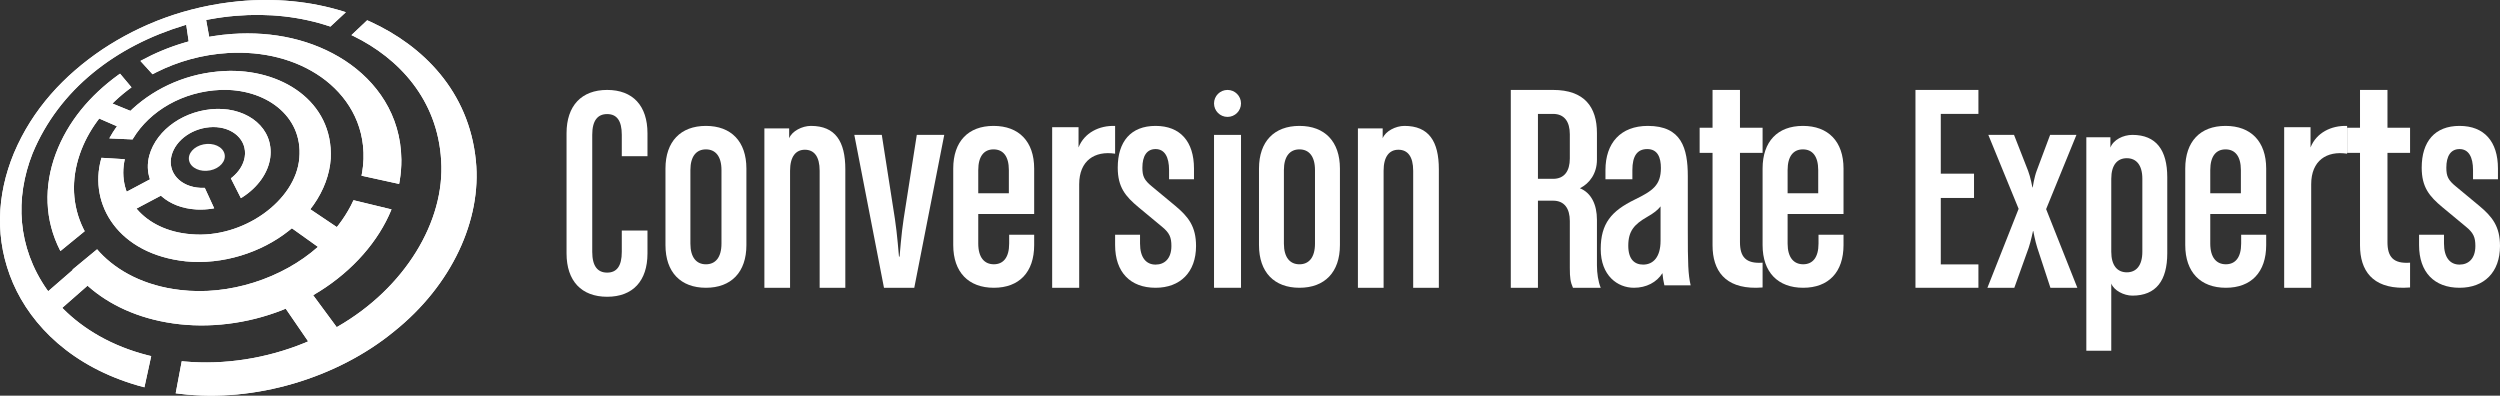 <?xml version="1.0" encoding="UTF-8"?> <svg xmlns="http://www.w3.org/2000/svg" width="278" height="44" viewBox="0 0 278 44" fill="none"><rect x="0" y="0" width="278" height="44" fill="#333333" stroke="none"/><path d="M67.516 33C64.661 33 63 31.244 63 28.18V14.82C63 11.756 64.661 10 67.516 10C70.373 10 72 11.756 72 14.82V17.367H69.143V14.991C69.143 13.408 68.58 12.686 67.516 12.686C66.454 12.686 65.857 13.408 65.857 14.991V28.006C65.857 29.593 66.454 30.314 67.516 30.314C68.58 30.314 69.143 29.593 69.143 28.006V25.633H72V28.18C72 31.244 70.373 33 67.516 33" fill="white"></path><path d="M78.499 29.39C79.544 29.39 80.228 28.644 80.228 27.085V18.915C80.228 17.355 79.544 16.611 78.499 16.611C77.457 16.611 76.772 17.355 76.772 18.915V27.085C76.772 28.644 77.457 29.39 78.499 29.39ZM78.499 32C75.696 32 74 30.273 74 27.256V18.745C74 15.728 75.696 14 78.499 14C81.304 14 83 15.728 83 18.745V27.256C83 30.273 81.304 32 78.499 32V32Z" fill="white"></path><path d="M85 32V14.275H87.754V15.376C88.057 14.586 89.197 14 90.171 14C92.891 14 94 15.722 94 18.818V32H91.145V18.99C91.145 17.409 90.54 16.651 89.5 16.651C88.493 16.651 87.855 17.409 87.855 18.99V32H85Z" fill="white"></path><path d="M98.298 32L95 15H98.056L99.514 24.342C99.757 25.894 99.966 28.534 99.966 28.534H100.034C100.034 28.534 100.243 25.86 100.485 24.342L101.946 15H105L101.667 32H98.298Z" fill="white"></path><path d="M112.185 21.491V18.914C112.185 17.357 111.532 16.611 110.483 16.611C109.437 16.611 108.782 17.357 108.782 18.914V21.491H112.185ZM110.516 32C107.702 32 106 30.269 106 27.253V18.745C106 15.73 107.669 14 110.483 14C113.298 14 115 15.73 115 18.745V23.796H108.782V27.084C108.782 28.642 109.469 29.387 110.516 29.387C111.564 29.387 112.219 28.642 112.219 27.084V26.099H115V27.253C115 30.269 113.331 32 110.516 32Z" fill="white"></path><path d="M117 32V14.143H119.934V16.397C120.572 14.767 122.232 13.935 124 14.004V17.092C121.737 16.744 120.006 17.853 120.006 20.488V32H117Z" fill="white"></path><path d="M128.499 32C125.696 32 124 30.271 124 27.254V26.102H126.772V27.083C126.772 28.646 127.455 29.423 128.499 29.423C129.51 29.423 130.26 28.746 130.26 27.356C130.26 26.406 130.065 25.897 129.185 25.187L126.61 23.051C125.142 21.83 124.293 20.813 124.293 18.644C124.293 15.728 125.761 14 128.499 14C131.238 14 132.771 15.728 132.771 18.745V19.931H130V18.917C130 17.457 129.51 16.577 128.499 16.577C127.522 16.577 127.033 17.355 127.033 18.644C127.033 19.594 127.229 20.034 128.108 20.745L130.685 22.882C132.151 24.102 133 25.187 133 27.356C133 30.271 131.238 32 128.499 32" fill="white"></path><path d="M135 32H138V15H135V32Z" fill="white"></path><path d="M144.499 29.39C145.541 29.39 146.227 28.644 146.227 27.085V18.915C146.227 17.355 145.541 16.611 144.499 16.611C143.457 16.611 142.77 17.355 142.77 18.915V27.085C142.77 28.644 143.457 29.39 144.499 29.39ZM144.499 32C141.696 32 140 30.273 140 27.256V18.745C140 15.728 141.696 14 144.499 14C147.304 14 149 15.728 149 18.745V27.256C149 30.273 147.304 32 144.499 32Z" fill="white"></path><path d="M151 32V14.275H153.754V15.376C154.057 14.586 155.198 14 156.171 14C158.893 14 160 15.722 160 18.818V32H157.146V18.99C157.146 17.409 156.541 16.651 155.501 16.651C154.493 16.651 153.856 17.409 153.856 18.99V32H151Z" fill="white"></path><path d="M172.703 19.886C173.966 19.886 174.564 19.01 174.564 17.628V14.927C174.564 13.543 173.966 12.666 172.703 12.666H171.019V19.886H172.703ZM168 32V10H172.703C176.176 10 177.58 11.889 177.58 14.791V17.76C177.58 19.279 176.773 20.392 175.685 20.933C176.948 21.44 177.58 22.754 177.58 24.44V29.502C177.58 30.381 177.721 31.325 178 32H174.912C174.632 31.36 174.564 30.886 174.564 29.809V24.577C174.564 23.194 173.966 22.315 172.703 22.315H171.019V32H168Z" fill="white"></path><path d="M182.718 29.423C183.845 29.423 184.654 28.577 184.654 26.779V22.949C184.338 23.357 183.915 23.695 183.14 24.135C181.732 24.948 181.064 25.693 181.064 27.323C181.064 28.846 181.768 29.423 182.718 29.423ZM181.699 32C179.866 32 178 30.646 178 27.696C178 24.849 179.195 23.459 181.768 22.202C183.773 21.221 184.692 20.609 184.692 18.678C184.692 17.526 184.338 16.577 183.174 16.577C182.049 16.577 181.52 17.355 181.52 18.915V19.931H178.527V18.915C178.527 15.898 180.217 14 183.245 14C186.981 14 187.684 16.475 187.684 19.594V25.493C187.684 29.39 187.718 30.473 188 31.728H185.079C184.971 31.287 184.9 30.814 184.864 30.373C184.232 31.39 183.07 32 181.699 32Z" fill="white"></path><path d="M195.279 32C191.823 32.026 190.435 30.091 190.435 27.278V17H189V14.206H190.435V10H193.485V14.206H196V17H193.485V26.932C193.485 28.554 194.131 29.348 196 29.209V31.967C195.75 31.987 195.51 31.998 195.279 32" fill="white"></path><path d="M202.186 21.491V18.914C202.186 17.357 201.532 16.611 200.483 16.611C199.436 16.611 198.782 17.357 198.782 18.914V21.491H202.186ZM200.515 32C197.703 32 196 30.269 196 27.253V18.745C196 15.73 197.67 14 200.483 14C203.299 14 205 15.73 205 18.745V23.796H198.782V27.084C198.782 28.642 199.468 29.387 200.515 29.387C201.564 29.387 202.219 28.642 202.219 27.084V26.099H205V27.253C205 30.269 203.331 32 200.515 32V32Z" fill="white"></path><path d="M213 32V10H220V12.665H215.815V19.312H219.511V22.013H215.815V29.401H220V32H213Z" fill="white"></path><path d="M221 32L224.471 23.22L221.102 15H223.96L225.524 18.995C225.795 19.687 226.003 20.842 226.003 20.842H226.036C226.036 20.842 226.204 19.721 226.478 18.995L227.973 15H230.9L227.529 23.254L231 32H228.006L226.545 27.546C226.308 26.819 226.102 25.695 226.102 25.695H226.069C226.069 25.695 225.829 26.851 225.592 27.546L223.993 32H221Z" fill="white"></path><path d="M236.502 30.282C237.543 30.282 238.229 29.541 238.229 27.993V19.88C238.229 18.332 237.543 17.593 236.502 17.593C235.458 17.593 234.773 18.332 234.773 19.88V27.993C234.773 29.541 235.458 30.282 236.502 30.282ZM232 39V15.267H234.676V16.413C235.002 15.538 236.11 15 237.121 15C239.763 15 241 16.684 241 19.712V28.163C241 31.191 239.763 32.874 237.121 32.874C236.175 32.874 235.065 32.301 234.773 31.529V39H232Z" fill="white"></path><path d="M249.186 21.491V18.914C249.186 17.357 248.529 16.611 247.482 16.611C246.436 16.611 245.781 17.357 245.781 18.914V21.491H249.186ZM247.515 32C244.7 32 243 30.269 243 27.253V18.745C243 15.73 244.669 14 247.482 14C250.298 14 252 15.73 252 18.745V23.796H245.781V27.084C245.781 28.642 246.468 29.387 247.515 29.387C248.562 29.387 249.217 28.642 249.217 27.084V26.099H252V27.253C252 30.269 250.33 32 247.515 32V32Z" fill="white"></path><path d="M254 32V14.143H256.932V16.397C257.572 14.767 259.231 13.935 261 14.004V17.092C258.738 16.744 257.005 17.853 257.005 20.488V32H254Z" fill="white"></path><path d="M267.28 32C263.821 32.026 262.433 30.091 262.433 27.278V17H261V14.206H262.433V10H265.487V14.206H268V17H265.487V26.932C265.487 28.554 266.131 29.348 268 29.209V31.967C267.748 31.987 267.51 31.998 267.28 32" fill="white"></path><path d="M273.5 32C270.695 32 269 30.271 269 27.254V26.102H271.772V27.083C271.772 28.646 272.455 29.423 273.5 29.423C274.51 29.423 275.261 28.746 275.261 27.356C275.261 26.406 275.065 25.897 274.185 25.187L271.607 23.051C270.14 21.83 269.293 20.813 269.293 18.644C269.293 15.728 270.761 14 273.5 14C276.238 14 277.773 15.728 277.773 18.745V19.931H275.001V18.917C275.001 17.457 274.51 16.577 273.5 16.577C272.522 16.577 272.032 17.355 272.032 18.644C272.032 19.594 272.229 20.034 273.108 20.745L275.685 22.882C277.152 24.102 278 25.187 278 27.356C278 30.271 276.238 32 273.5 32" fill="white"></path><circle cx="136.5" cy="11.5" r="1.5" fill="white"></circle><path d="M26.548 0.142C30.576 -0.233 34.527 0.127 38.255 1.293L38.457 1.359L36.739 2.958L36.697 2.942C33.407 1.838 29.863 1.453 26.22 1.758C25.224 1.84 24.256 1.974 23.311 2.148L22.922 2.225L23.261 4.094L23.742 4.011C24.416 3.905 25.105 3.827 25.807 3.776C30.401 3.453 34.791 4.421 38.351 6.736C41.869 9.038 44.574 12.768 44.633 17.755C44.638 18.528 44.576 19.31 44.448 20.091L44.382 20.454L40.199 19.537L40.269 19.182C40.354 18.683 40.405 18.186 40.422 17.684C40.543 13.677 38.527 10.553 35.717 8.569C32.878 6.579 29.248 5.672 25.378 5.892C22.467 6.064 19.787 6.838 17.409 8.024L16.963 8.256L15.619 6.78L15.718 6.722C17.201 5.918 18.79 5.253 20.473 4.752L20.981 4.607L20.71 2.755L20.55 2.801C12.87 5.11 6.569 9.938 3.617 17.071C1.653 22.057 1.93 27.471 5.208 32.182L5.361 32.384L8.089 30.017L8.059 29.98L10.797 27.722L11.095 28.059C13.053 30.152 16.073 31.784 20.015 32.241C25.445 32.909 31.396 30.965 35.348 27.46L35.356 27.451L32.457 25.382L32.112 25.662C29.032 28.11 24.715 29.462 20.659 29.061C13.159 28.26 9.857 22.739 11.24 17.7L11.285 17.547L13.878 17.705L13.813 18.017C13.621 19.099 13.695 20.159 14.025 21.146L14.089 21.318L16.679 19.941L16.67 19.922C16.39 19.106 16.36 18.208 16.604 17.288C17.422 14.362 20.593 12.201 24.111 12.11C27.606 12.037 30.456 14.264 30.056 17.511C29.83 19.225 28.658 20.835 26.982 21.913L26.788 22.032L25.672 19.83L25.849 19.694C26.576 19.089 27.077 18.305 27.213 17.468C27.513 15.541 25.864 14.113 23.7 14.128C21.522 14.147 19.519 15.524 19.067 17.332C18.62 19.135 19.993 20.789 22.323 20.892C22.465 20.897 22.611 20.897 22.755 20.89L22.77 20.889L23.816 23.162L23.65 23.192C23.052 23.291 22.442 23.325 21.835 23.293C20.253 23.204 18.945 22.664 18.023 21.873L17.892 21.756L15.178 23.192L15.252 23.284C16.526 24.76 18.602 25.847 21.274 26.047C27.022 26.554 32.912 22.315 33.286 17.565C33.697 12.809 29.422 9.823 24.541 9.997C20.365 10.156 16.662 12.311 14.796 15.406L14.744 15.503L12.16 15.388L12.21 15.294C12.427 14.896 12.669 14.513 12.933 14.144L13.008 14.041L11.032 13.181L10.797 13.494C9.984 14.609 9.326 15.83 8.869 17.158C7.9 19.987 8.013 22.87 9.284 25.455L9.418 25.709L6.721 27.913L6.683 27.848C4.953 24.46 4.866 20.711 6.194 17.114C7.538 13.511 10.028 10.602 13.112 8.36L13.35 8.194L14.625 9.713L14.609 9.723C13.953 10.202 13.335 10.715 12.757 11.263L12.505 11.514L14.501 12.329L14.756 12.088C17.377 9.694 20.957 8.095 24.968 7.899C31.21 7.591 37.074 11.232 36.779 17.625C36.659 19.399 35.998 21.166 34.884 22.758L34.505 23.27L37.455 25.252L37.646 25.014C38.176 24.322 38.636 23.6 39.022 22.856L39.309 22.263L43.535 23.286L43.513 23.339C42.091 26.812 39.26 30.053 35.569 32.374L34.821 32.826L37.443 36.379L37.538 36.326C45.038 32.023 49.51 24.585 49.056 17.828C48.66 11.056 44.335 6.47 39.314 4.014L39.081 3.905L40.83 2.255L41.234 2.436C46.97 5.073 52.157 10.108 52.919 17.893C53.572 24.426 50.261 31.709 43.819 36.856C37.477 42.064 28.294 44.776 20.118 43.805L19.537 43.734L20.211 40.167L20.515 40.197C24.939 40.598 29.638 39.865 33.873 38.131L34.267 37.958L31.772 34.322L31.356 34.494C27.503 36 23.228 36.534 19.254 35.963C15.272 35.397 12.113 33.853 9.857 31.876L9.736 31.766L6.924 34.231L7 34.312C9.248 36.575 12.403 38.487 16.467 39.516L16.813 39.598L16.058 43.067L15.46 42.907C7.994 40.781 3.503 36.213 1.45 31.493C-0.609 26.708 -0.383 21.695 1.545 17.037C3.604 12.145 7.119 8.375 11.37 5.505C15.65 2.666 20.694 0.713 26.548 0.142" fill="white"></path><path d="M26.548 0.142C30.576 -0.233 34.527 0.127 38.255 1.293L38.457 1.359L36.739 2.958L36.697 2.942C33.407 1.838 29.863 1.453 26.22 1.758C25.224 1.84 24.256 1.974 23.311 2.148L22.922 2.225L23.261 4.094L23.742 4.011C24.416 3.905 25.105 3.827 25.807 3.776C30.401 3.453 34.791 4.421 38.351 6.736C41.869 9.038 44.574 12.768 44.633 17.755C44.638 18.528 44.576 19.31 44.448 20.091L44.382 20.454L40.199 19.537L40.269 19.182C40.354 18.683 40.405 18.186 40.422 17.684C40.543 13.677 38.527 10.553 35.717 8.569C32.878 6.579 29.248 5.672 25.378 5.892C22.467 6.064 19.787 6.838 17.409 8.024L16.963 8.256L15.619 6.78L15.718 6.722C17.201 5.918 18.79 5.253 20.473 4.752L20.981 4.607L20.71 2.755L20.55 2.801C12.87 5.11 6.569 9.938 3.617 17.071C1.653 22.057 1.93 27.471 5.208 32.182L5.361 32.384L8.089 30.017L8.059 29.98L10.797 27.722L11.095 28.059C13.053 30.152 16.073 31.784 20.015 32.241C25.445 32.909 31.396 30.965 35.348 27.46L35.356 27.451L32.457 25.382L32.112 25.662C29.032 28.11 24.715 29.462 20.659 29.061C13.159 28.26 9.857 22.739 11.24 17.7L11.285 17.547L13.878 17.705L13.813 18.017C13.621 19.099 13.695 20.159 14.025 21.146L14.089 21.318L16.679 19.941L16.67 19.922C16.39 19.106 16.36 18.208 16.604 17.288C17.422 14.362 20.593 12.201 24.111 12.11C27.606 12.037 30.456 14.264 30.056 17.511C29.83 19.225 28.658 20.835 26.982 21.913L26.788 22.032L25.672 19.83L25.849 19.694C26.576 19.089 27.077 18.305 27.213 17.468C27.513 15.541 25.864 14.113 23.7 14.128C21.522 14.147 19.519 15.524 19.067 17.332C18.62 19.135 19.993 20.789 22.323 20.892C22.465 20.897 22.611 20.897 22.755 20.89L22.77 20.889L23.816 23.162L23.65 23.192C23.052 23.291 22.442 23.325 21.835 23.293C20.253 23.204 18.945 22.664 18.023 21.873L17.892 21.756L15.178 23.192L15.252 23.284C16.526 24.76 18.602 25.847 21.274 26.047C27.022 26.554 32.912 22.315 33.286 17.565C33.697 12.809 29.422 9.823 24.541 9.997C20.365 10.156 16.662 12.311 14.796 15.406L14.744 15.503L12.16 15.388L12.21 15.294C12.427 14.896 12.669 14.513 12.933 14.144L13.008 14.041L11.032 13.181L10.797 13.494C9.984 14.609 9.326 15.83 8.869 17.158C7.9 19.987 8.013 22.87 9.284 25.455L9.418 25.709L6.721 27.913L6.683 27.848C4.953 24.46 4.866 20.711 6.194 17.114C7.538 13.511 10.028 10.602 13.112 8.36L13.35 8.194L14.625 9.713L14.609 9.723C13.953 10.202 13.335 10.715 12.757 11.263L12.505 11.514L14.501 12.329L14.756 12.088C17.377 9.694 20.957 8.095 24.968 7.899C31.21 7.591 37.074 11.232 36.779 17.625C36.659 19.399 35.998 21.166 34.884 22.758L34.505 23.27L37.455 25.252L37.646 25.014C38.176 24.322 38.636 23.6 39.022 22.856L39.309 22.263L43.535 23.286L43.513 23.339C42.091 26.812 39.26 30.053 35.569 32.374L34.821 32.826L37.443 36.379L37.538 36.326C45.038 32.023 49.51 24.585 49.056 17.828C48.66 11.056 44.335 6.47 39.314 4.014L39.081 3.905L40.83 2.255L41.234 2.436C46.97 5.073 52.157 10.108 52.919 17.893C53.572 24.426 50.261 31.709 43.819 36.856C37.477 42.064 28.294 44.776 20.118 43.805L19.537 43.734L20.211 40.167L20.515 40.197C24.939 40.598 29.638 39.865 33.873 38.131L34.267 37.958L31.772 34.322L31.356 34.494C27.503 36 23.228 36.534 19.254 35.963C15.272 35.397 12.113 33.853 9.857 31.876L9.736 31.766L6.924 34.231L7 34.312C9.248 36.575 12.403 38.487 16.467 39.516L16.813 39.598L16.058 43.067L15.46 42.907C7.994 40.781 3.503 36.213 1.45 31.493C-0.609 26.708 -0.383 21.695 1.545 17.037C3.604 12.145 7.119 8.375 11.37 5.505C15.65 2.666 20.694 0.713 26.548 0.142" fill="white"></path><path d="M22.638 16.052C23.723 15.836 24.767 16.308 24.967 17.11C25.167 17.909 24.448 18.732 23.363 18.948C22.277 19.163 21.233 18.691 21.034 17.891C20.833 17.092 21.552 16.269 22.638 16.052" fill="white"></path></svg> 